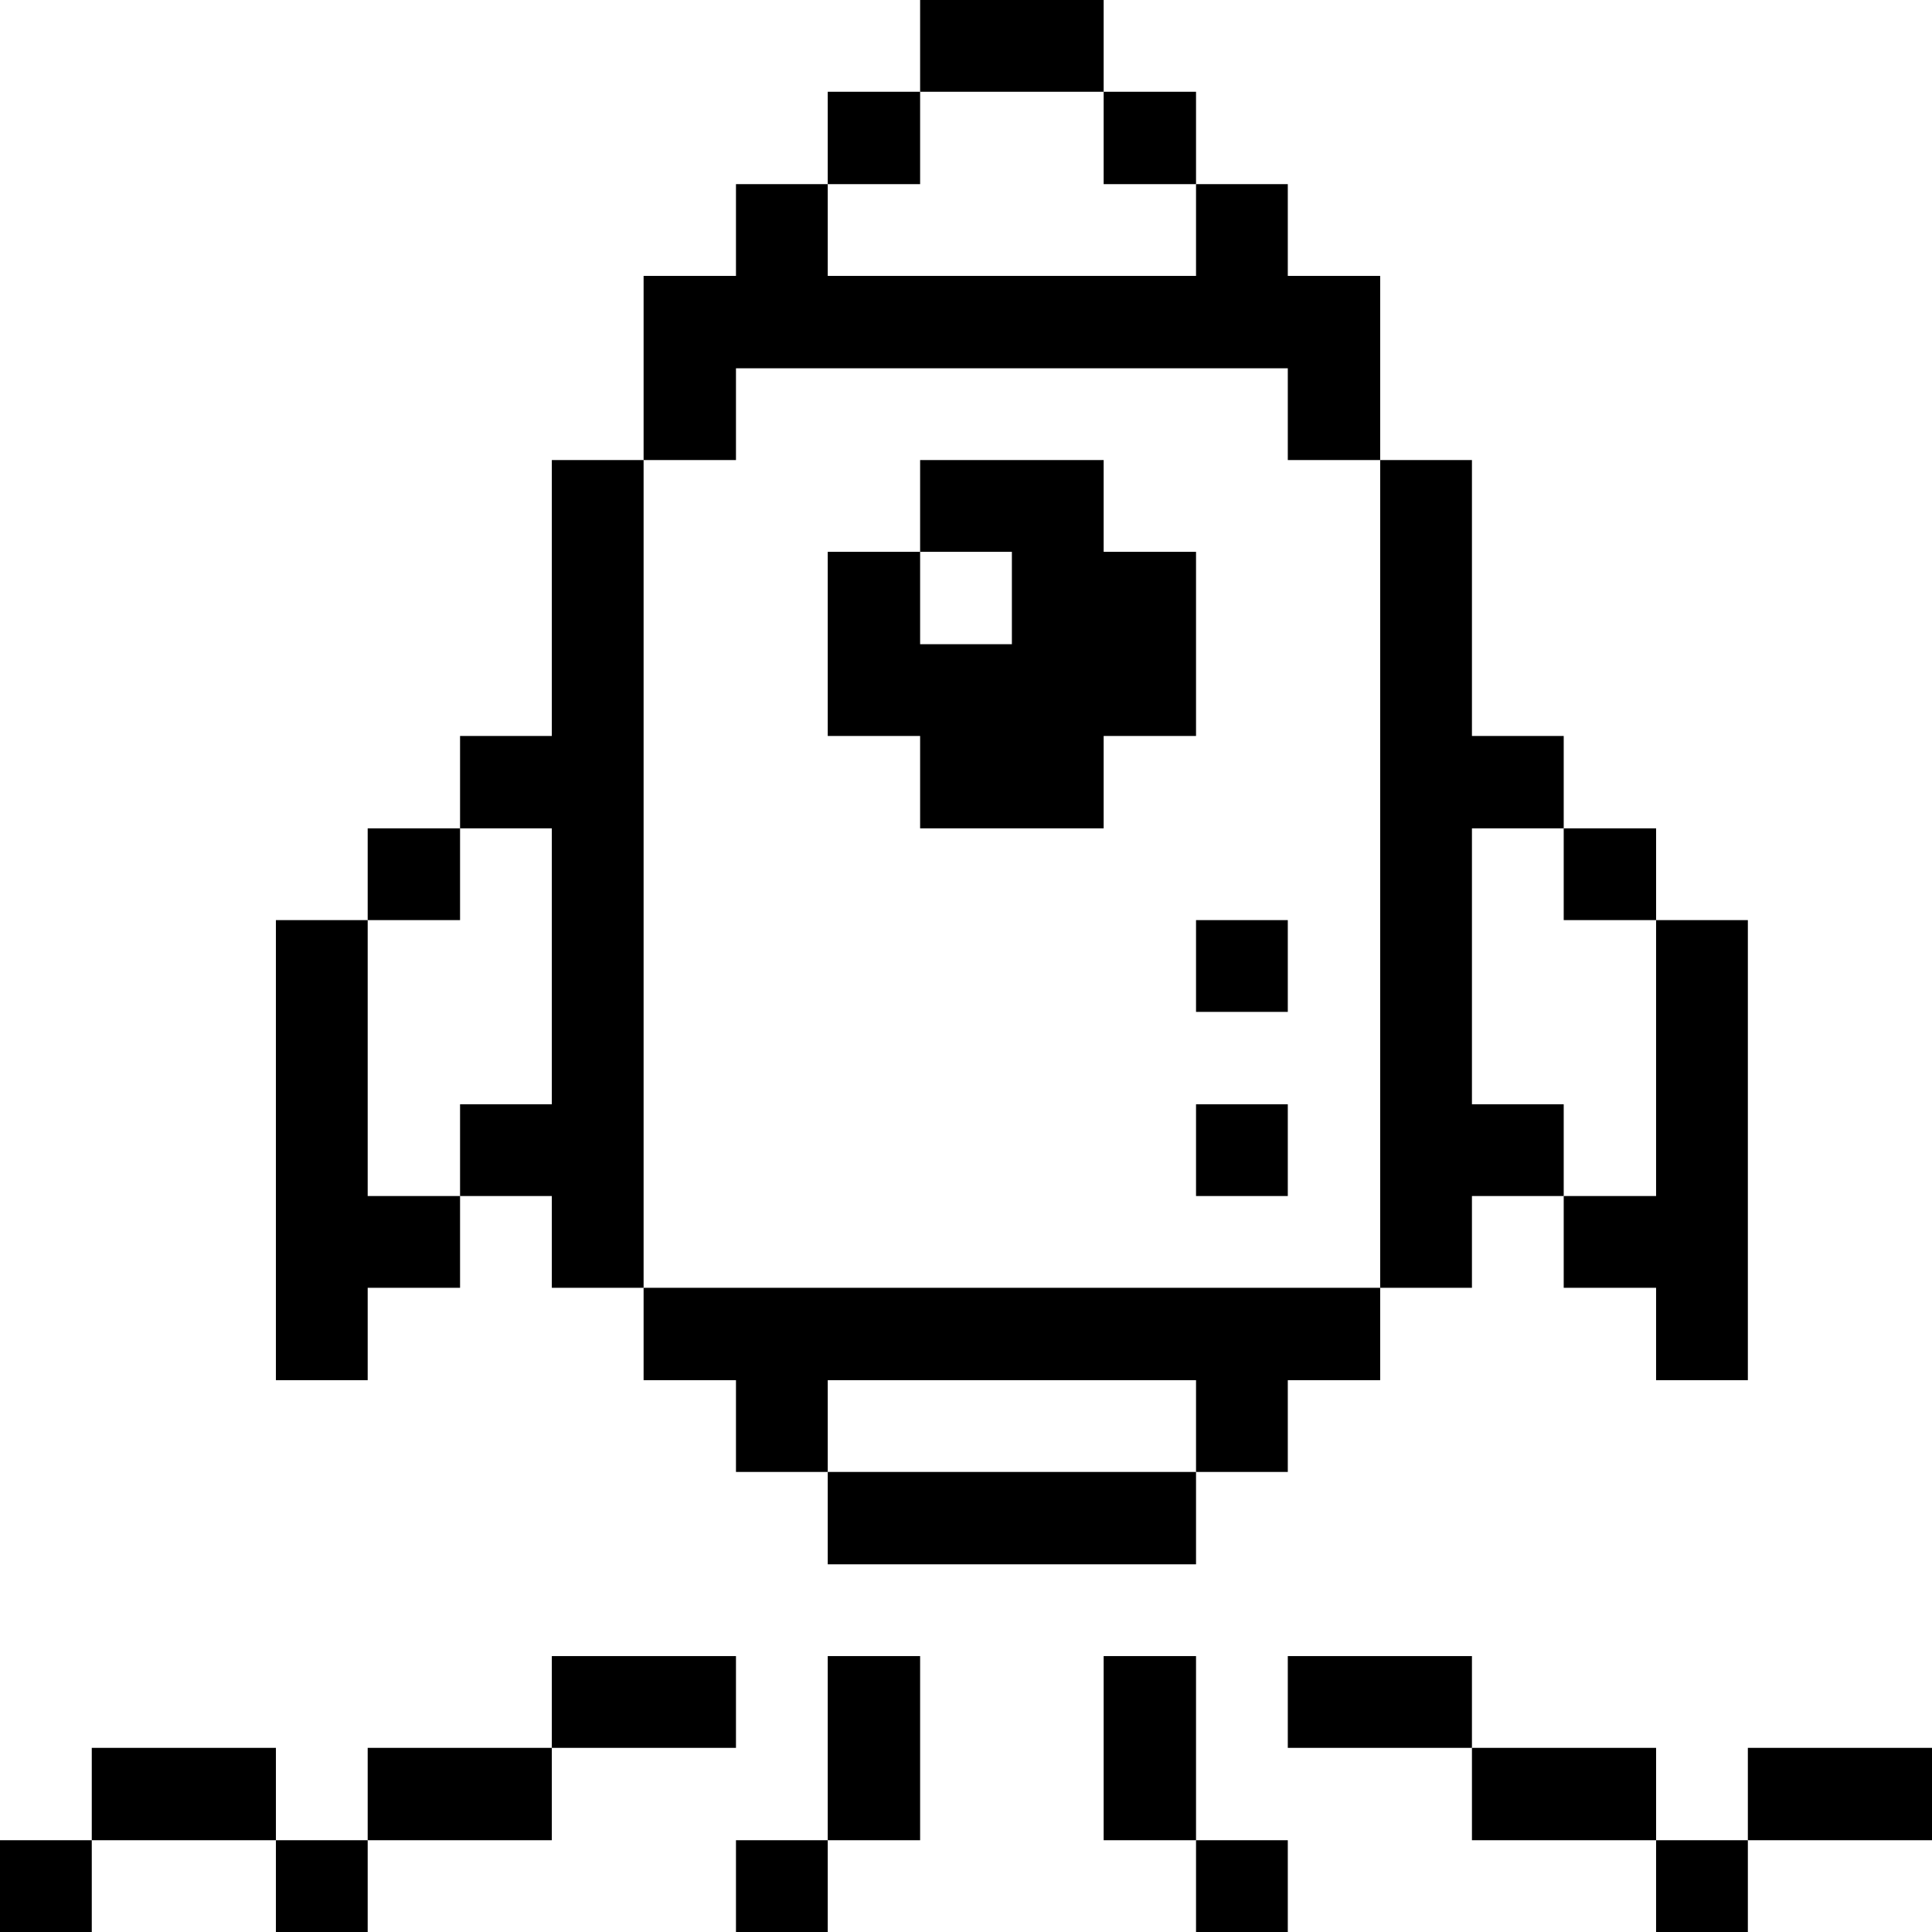 <svg xmlns="http://www.w3.org/2000/svg" viewBox="0 0 32 32" height="32" width="32"><title>business-product-startup-1</title><g><path fill="#000000" d="M28.95 28.95H32v1.53h-3.05Z"></path><path fill="#000000" d="M27.43 30.48h1.52V32h-1.52Z"></path><path fill="#000000" d="M27.43 19.81H25.9v1.52h1.53v1.53h1.52v-7.62h-1.52v4.57z"></path><path fill="#000000" d="M24.38 28.95h3.05v1.53h-3.05Z"></path><path fill="#000000" d="M25.9 13.72h1.53v1.52H25.9Z"></path><path fill="#000000" d="M21.33 27.43h3.05v1.52h-3.05Z"></path><path fill="#000000" d="M22.86 21.33h1.52v-1.52h1.52v-1.52h-1.52v-4.57h1.52v-1.53h-1.52V7.62h-1.52v13.71z"></path><path fill="#000000" d="M19.81 30.48h1.52V32h-1.52Z"></path><path fill="#000000" d="M19.81 18.29h1.52v1.52h-1.52Z"></path><path fill="#000000" d="M19.81 15.24h1.52v1.52h-1.52Z"></path><path fill="#000000" d="M18.28 27.43h1.53v3.05h-1.53Z"></path><path fill="#000000" d="M13.71 24.38h6.1v1.53h-6.1Z"></path><path fill="#000000" d="M18.28 1.52h1.53v1.53h-1.53Z"></path><path fill="#000000" d="M15.24 0h3.04v1.52h-3.04Z"></path><path fill="#000000" d="M19.81 9.14h-1.53V7.62h-3.04v1.52h1.52v1.53h-1.52V9.14h-1.53v3.05h1.53v1.53h3.04v-1.53h1.53V9.14z"></path><path fill="#000000" d="M13.71 27.43h1.53v3.05h-1.53Z"></path><path fill="#000000" d="M10.66 22.86h1.53v1.52h1.52v-1.52h6.1v1.52h1.52v-1.52h1.53v-1.53h-12.2v1.53z"></path><path fill="#000000" d="M13.71 1.52h1.53v1.53h-1.53Z"></path><path fill="#000000" d="M12.19 30.48h1.52V32h-1.52Z"></path><path fill="#000000" d="M9.14 27.43h3.05v1.52H9.14Z"></path><path fill="#000000" d="M13.71 4.57V3.05h-1.52v1.52h-1.53v3.05h1.53V6.1h9.14v1.52h1.53V4.57h-1.53V3.05h-1.52v1.52h-6.1z"></path><path fill="#000000" d="M10.66 7.62H9.14v4.57H7.62v1.53h1.52v4.57H7.62v1.52h1.52v1.52h1.52V7.62z"></path><path fill="#000000" d="M6.09 28.95h3.05v1.53H6.09Z"></path><path fill="#000000" d="M6.09 13.72h1.53v1.52H6.09Z"></path><path fill="#000000" d="M4.57 30.48h1.52V32H4.57Z"></path><path fill="#000000" d="M6.09 15.24H4.57v7.62h1.52v-1.53h1.53v-1.52H6.09v-4.57z"></path><path fill="#000000" d="M1.52 28.95h3.05v1.53H1.52Z"></path><path fill="#000000" d="M0 30.48h1.52V32H0Z"></path></g></svg>